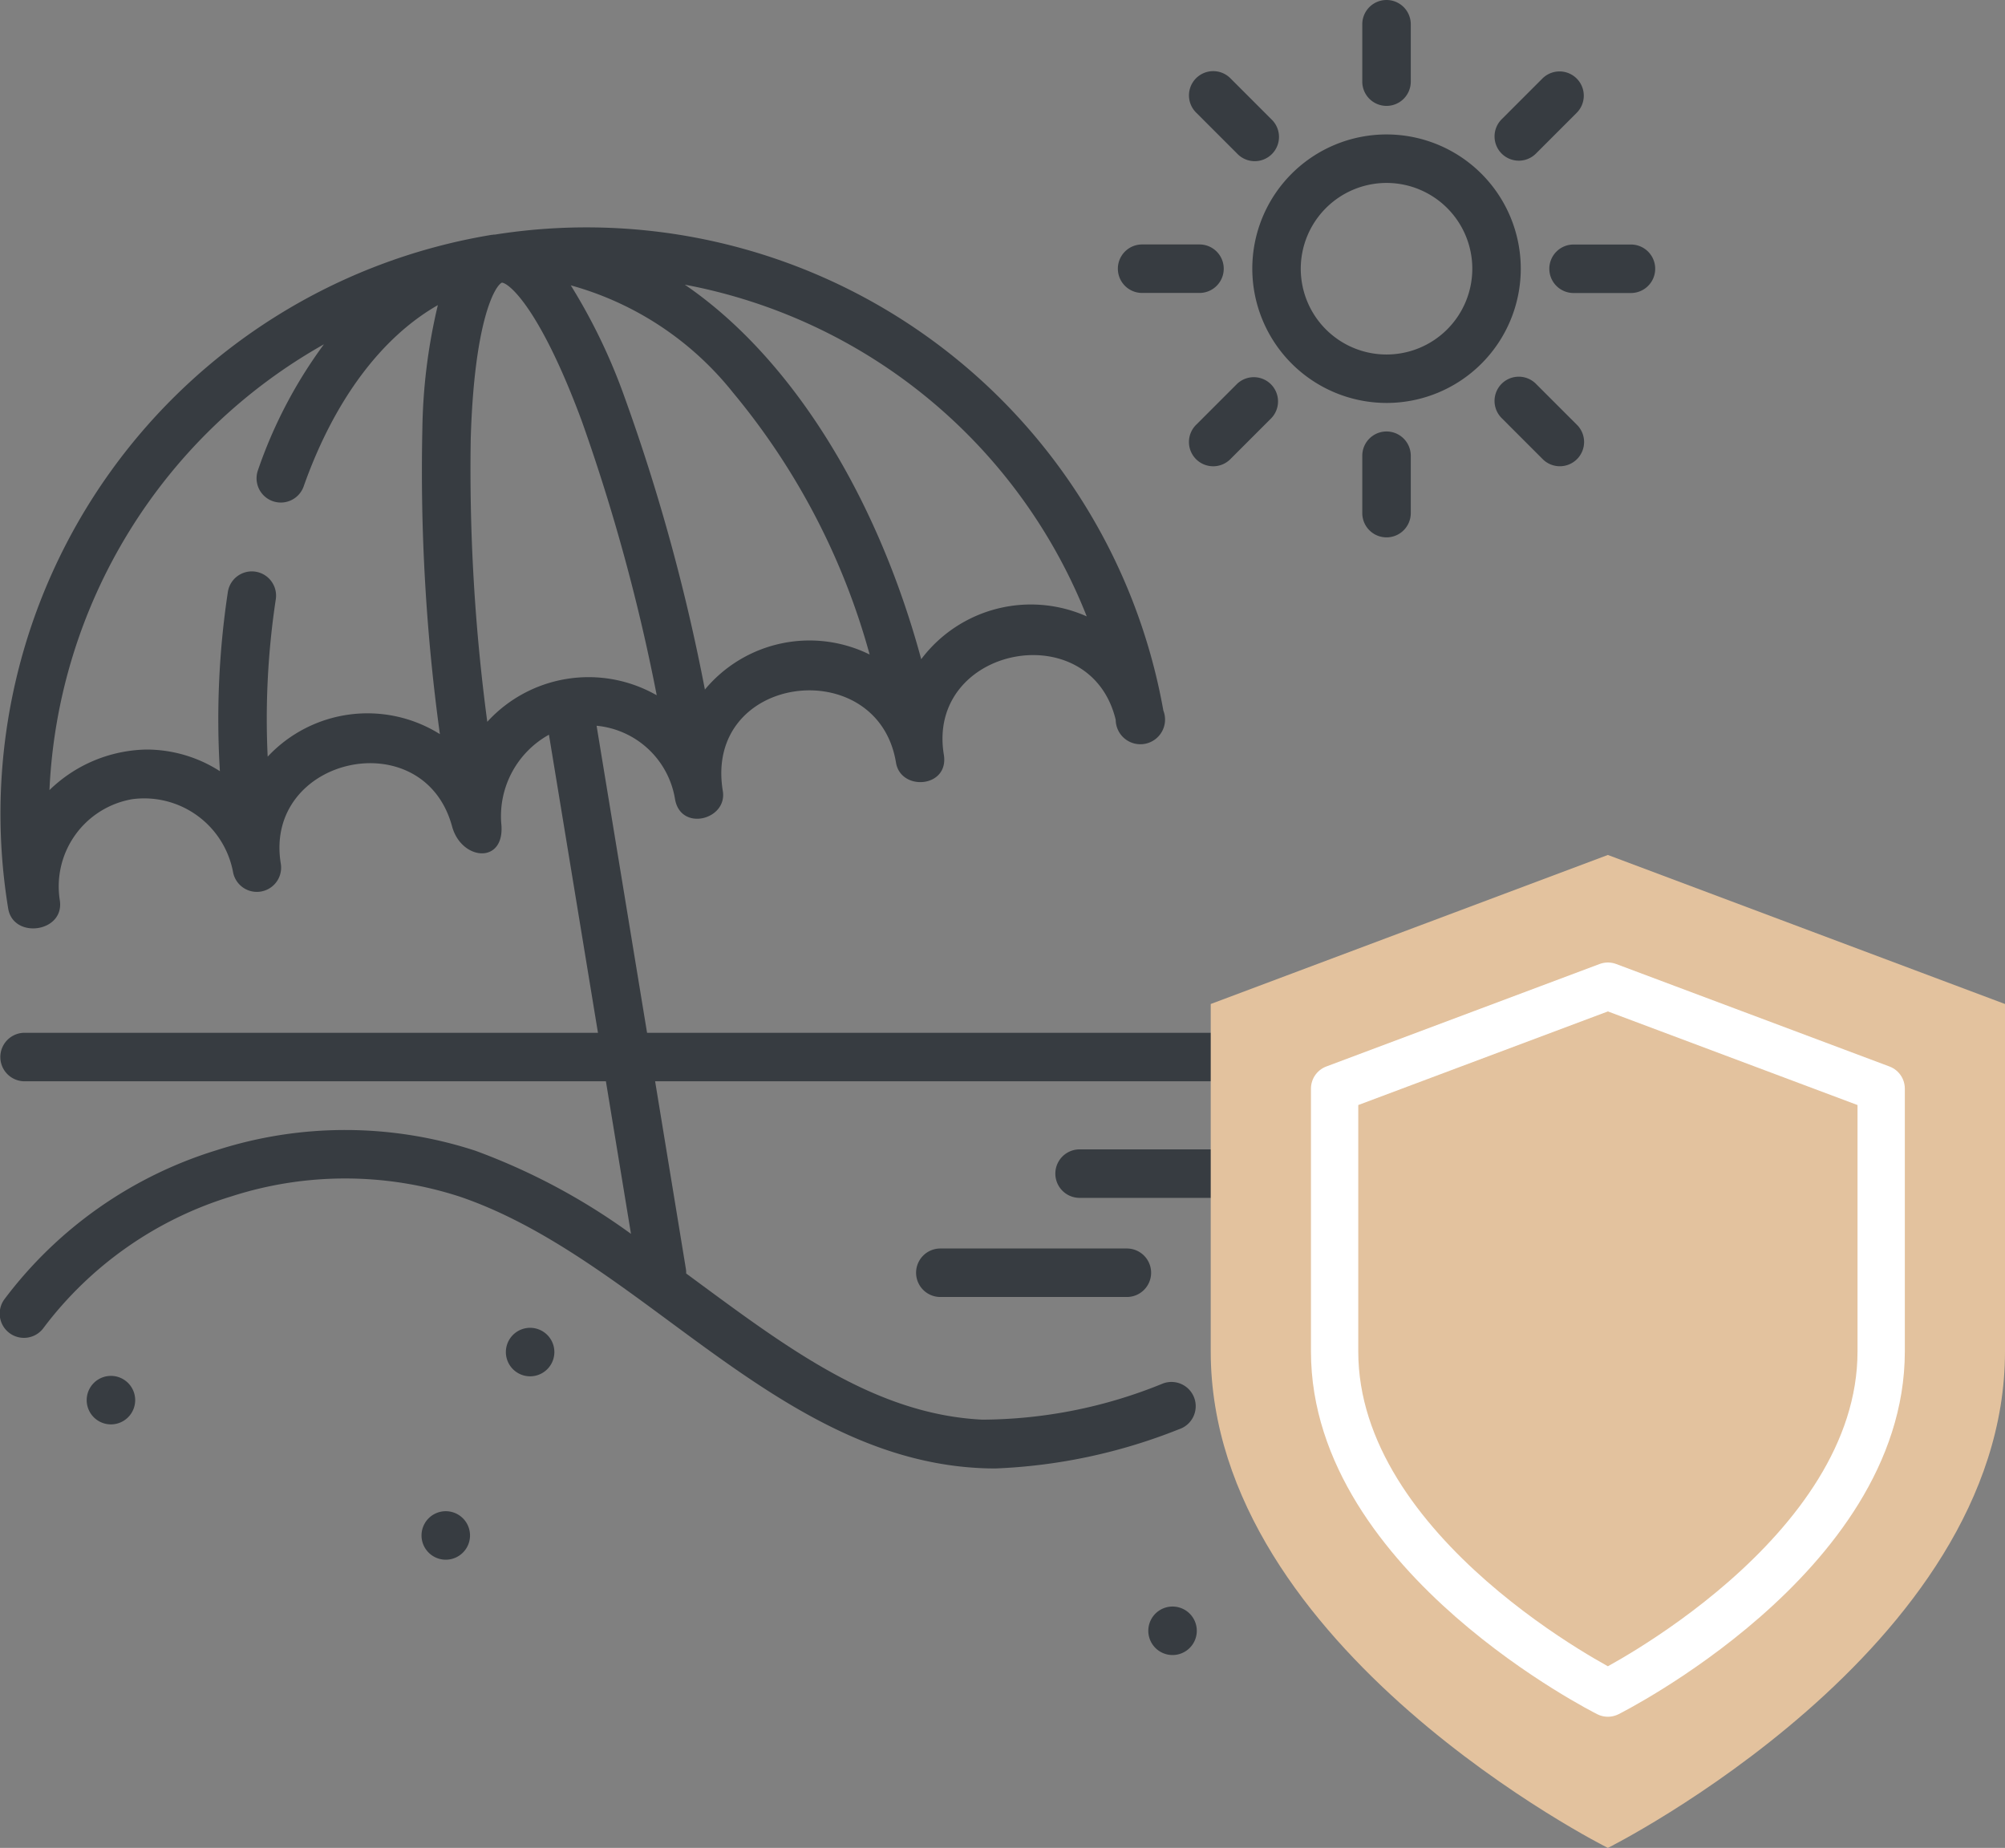 <svg xmlns="http://www.w3.org/2000/svg" width="84.762" height="78.112" viewBox="0 0 84.762 78.112"><rect x="0" y="0" width="84.762" height="78.112" fill="#808080" stroke="none"/><g id="Group_286" data-name="Group 286" transform="translate(-981.513 0)"><g id="vacations_1_" data-name="vacations (1)" transform="translate(981.513 -0.05)"><path id="Path_149" data-name="Path 149" d="M68.949,104.41H27.355L25.221,91.43a3.716,3.716,0,0,1,3.314,3.091c.23,1.4,2.225.884,2.022-.334-.819-4.976,6.557-5.854,7.321-1.2.2,1.223,2.252,1.068,2.023-.333-.752-4.572,6.191-5.945,7.266-1.474a1.043,1.043,0,1,0,2.015-.389A24.771,24.771,0,0,0,20.919,70.669l-.015,0-.032,0h0l-.069.011h0l-.021,0h0A24.8,24.8,0,0,0,.346,99.156c.216,1.312,2.406,1.008,2.181-.359a3.742,3.742,0,0,1,3.059-4.262,3.822,3.822,0,0,1,4.262,3.059,1.025,1.025,0,0,0,2.023-.333c-.743-4.517,6.031-6.025,7.24-1.578.4,1.471,2.278,1.618,2.078-.145a3.939,3.939,0,0,1,2.018-3.729l2.072,12.6H1.039a1.025,1.025,0,1,0,0,2.05H25.615l1.06,6.449a27.009,27.009,0,0,0-6.579-3.514,17.732,17.732,0,0,0-10.942-.021A17.719,17.719,0,0,0,.2,115.655a1.025,1.025,0,1,0,1.652,1.213,15.656,15.656,0,0,1,7.918-5.54,15.671,15.671,0,0,1,9.667.007c3.183,1.081,6.083,3.221,8.887,5.291,3.953,2.917,8.041,5.934,13.1,6.183q.337.017.67.016a23.372,23.372,0,0,0,7.744-1.656,1.025,1.025,0,1,0-.683-1.932,20.349,20.349,0,0,1-7.629,1.525c-4.441-.219-8.1-2.923-11.984-5.785l-.534-.394a1.035,1.035,0,0,0-.013-.2l-1.3-7.926H68.949a1.025,1.025,0,1,0,0-2.049ZM27.7,90.107a5.8,5.8,0,0,0-7.1,1.156,80.581,80.581,0,0,1-.7-11.951c.148-5,1.024-6.482,1.319-6.613h0c.332.033,1.637,1.163,3.376,5.85a80.748,80.748,0,0,1,3.168,11.591l-.059-.033Zm2.1-.206a81.834,81.834,0,0,0-3.4-12.371,24.524,24.524,0,0,0-2.27-4.716,13.284,13.284,0,0,1,6.856,4.531,29.529,29.529,0,0,1,5.778,11.074A5.749,5.749,0,0,0,29.8,89.9Zm16.145-3.092a5.8,5.8,0,0,0-7,1.808C37,81.446,33.288,75.743,28.949,72.785A22.8,22.8,0,0,1,45.943,86.809ZM6.191,92.436a6.032,6.032,0,0,0-4.1,1.714A22.808,22.808,0,0,1,13.694,75.306,19.717,19.717,0,0,0,10.9,80.643a1.025,1.025,0,0,0,1.933.682c1.285-3.64,3.284-6.308,5.677-7.675a23.986,23.986,0,0,0-.655,5.261,81.806,81.806,0,0,0,.741,12.873,5.772,5.772,0,0,0-7.28.953,33.732,33.732,0,0,1,.343-6.65,1.025,1.025,0,0,0-2.026-.313,35.979,35.979,0,0,0-.337,7.577,5.744,5.744,0,0,0-3.1-.915Z" transform="translate(0 -60.702)" fill="#373c41"/><path id="Path_150" data-name="Path 150" d="M393.118,52.988a5.675,5.675,0,1,0-5.675-5.675A5.682,5.682,0,0,0,393.118,52.988Zm0-9.3a3.626,3.626,0,1,1-3.626,3.626,3.63,3.63,0,0,1,3.626-3.626Z" transform="translate(-334.502 -35.905)" fill="#373c41"/><path id="Path_151" data-name="Path 151" d="M422.5,4.526A1.025,1.025,0,0,0,423.528,3.5V1.075a1.025,1.025,0,1,0-2.05,0V3.5A1.025,1.025,0,0,0,422.5,4.526Z" transform="translate(-363.887)" fill="#373c41"/><path id="Path_152" data-name="Path 152" d="M421.478,134.561v2.426a1.025,1.025,0,1,0,2.05,0v-2.426a1.025,1.025,0,1,0-2.05,0Z" transform="translate(-363.887 -115.247)" fill="#373c41"/><path id="Path_153" data-name="Path 153" d="M463.419,25.965a1.021,1.021,0,0,0,.725-.3l1.716-1.716A1.025,1.025,0,1,0,464.41,22.5l-1.716,1.716a1.025,1.025,0,0,0,.725,1.749Z" transform="translate(-399.212 -19.123)" fill="#373c41"/><path id="Path_154" data-name="Path 154" d="M370.021,116.888l-1.716,1.716a1.025,1.025,0,1,0,1.449,1.449l1.716-1.716a1.025,1.025,0,0,0-1.449-1.449Z" transform="translate(-317.721 -100.614)" fill="#373c41"/><path id="Path_155" data-name="Path 155" d="M479.342,76.7a1.025,1.025,0,0,0,1.025,1.025h2.426a1.025,1.025,0,1,0,0-2.05h-2.426A1.025,1.025,0,0,0,479.342,76.7Z" transform="translate(-413.844 -65.289)" fill="#373c41"/><path id="Path_156" data-name="Path 156" d="M346.881,77.722h2.426a1.025,1.025,0,1,0,0-2.05h-2.426a1.025,1.025,0,1,0,0,2.05Z" transform="translate(-298.598 -65.289)" fill="#373c41"/><path id="Path_157" data-name="Path 157" d="M462.694,116.888a1.025,1.025,0,0,0,0,1.449l1.716,1.716a1.025,1.025,0,1,0,1.449-1.449l-1.716-1.716A1.025,1.025,0,0,0,462.694,116.888Z" transform="translate(-399.212 -100.615)" fill="#373c41"/><path id="Path_158" data-name="Path 158" d="M370.021,25.664a1.025,1.025,0,1,0,1.449-1.449L369.755,22.5a1.025,1.025,0,1,0-1.449,1.449Z" transform="translate(-317.721 -19.122)" fill="#373c41"/><path id="Path_159" data-name="Path 159" d="M28.1,425.693a1.025,1.025,0,0,0,0,2.05A1.025,1.025,0,0,0,28.1,425.693Z" transform="translate(-23.41 -367.483)" fill="#373c41"/><path id="Path_160" data-name="Path 160" d="M131.662,467.558a1.025,1.025,0,0,0,0,2.05A1.025,1.025,0,0,0,131.662,467.558Z" transform="translate(-112.817 -403.628)" fill="#373c41"/><path id="Path_161" data-name="Path 161" d="M157.754,410.825a1.025,1.025,0,0,0,0,2.05A1.025,1.025,0,0,0,157.754,410.825Z" transform="translate(-135.343 -354.647)" fill="#373c41"/><path id="Path_162" data-name="Path 162" d="M356.521,497.05a1.025,1.025,0,0,0,0,2.05A1.025,1.025,0,0,0,356.521,497.05Z" transform="translate(-306.951 -429.09)" fill="#373c41"/><path id="Path_163" data-name="Path 163" d="M445.467,455.342a1.025,1.025,0,0,0,0,2.05A1.025,1.025,0,0,0,445.467,455.342Z" transform="translate(-383.743 -393.081)" fill="#373c41"/><path id="Path_164" data-name="Path 164" d="M284.457,386.285a1.025,1.025,0,0,0,0,2.05h7.886a1.025,1.025,0,0,0,0-2.05Z" transform="translate(-244.704 -333.46)" fill="#373c41"/><path id="Path_165" data-name="Path 165" d="M346.192,356.642a1.025,1.025,0,0,0-1.025-1.025H327.541a1.025,1.025,0,1,0,0,2.05h17.626A1.025,1.025,0,0,0,346.192,356.642Z" transform="translate(-281.901 -306.982)" fill="#373c41"/><path id="Path_166" data-name="Path 166" d="M415.737,411.593c-3.909-3.281-8.5-4.218-14.021-2.866a1.025,1.025,0,0,0,.487,1.991c4.846-1.186,8.842-.386,12.216,2.445a1.025,1.025,0,1,0,1.317-1.57Z" transform="translate(-346.151 -352.32)" fill="#373c41"/></g><path id="Icon_feather-shield" data-name="Icon feather-shield" d="M22.789,44.973s16.789-8.395,16.789-20.986V9.3L22.789,3,6,9.3v14.69C6,36.578,22.789,44.973,22.789,44.973Z" transform="translate(1026.697 33.14)" fill="#e3c29e"/><path id="Icon_feather-shield-2" data-name="Icon feather-shield" d="M17.553,31.882s11.553-5.776,11.553-14.441V6.332L17.553,2,6,6.332V17.441C6,26.105,17.553,31.882,17.553,31.882Z" transform="translate(1031.934 39.686)" fill="none" stroke="#fff" stroke-linecap="round" stroke-linejoin="round" stroke-width="2"/></g></svg> 
